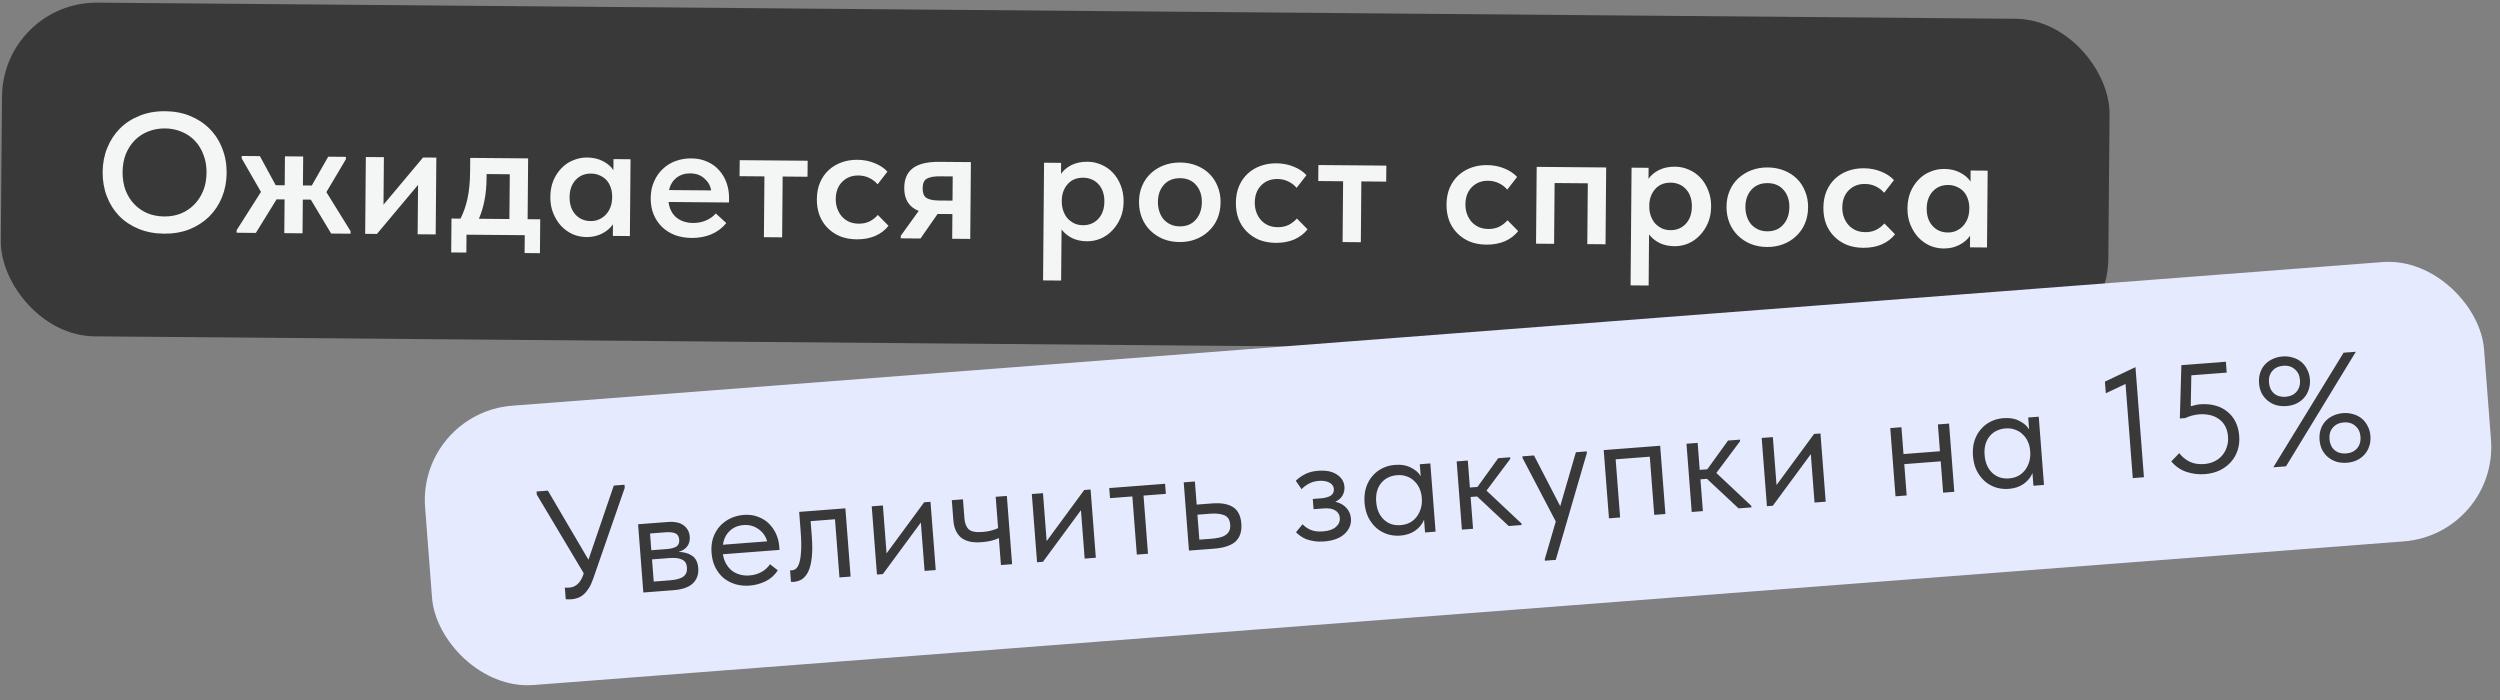 <?xml version="1.0" encoding="UTF-8"?> <svg xmlns="http://www.w3.org/2000/svg" width="225" height="63" viewBox="0 0 225 63" fill="none"><rect x="0" y="0" width="225" height="63" fill="#808080" stroke="none"/><rect x="0.253" y="0.166" width="189.684" height="30.034" rx="8.516" transform="rotate(0.482 0.253 0.166)" fill="#39393A"></rect><path d="M14.784 19.482C15.316 19.487 15.812 19.399 16.274 19.219C16.735 19.029 17.136 18.761 17.476 18.417C17.816 18.072 18.085 17.66 18.284 17.182C18.482 16.693 18.584 16.147 18.589 15.544C18.594 14.951 18.501 14.414 18.311 13.932C18.131 13.44 17.874 13.019 17.54 12.669C17.206 12.318 16.809 12.049 16.351 11.861C15.893 11.664 15.393 11.562 14.851 11.558C14.31 11.553 13.803 11.646 13.331 11.836C12.87 12.016 12.469 12.278 12.129 12.623C11.789 12.968 11.52 13.384 11.321 13.873C11.133 14.352 11.037 14.888 11.032 15.48C11.027 16.073 11.114 16.616 11.294 17.108C11.484 17.6 11.746 18.021 12.081 18.371C12.415 18.721 12.811 18.996 13.269 19.194C13.728 19.381 14.233 19.478 14.784 19.482ZM14.771 21.03C13.923 21.023 13.158 20.879 12.476 20.597C11.793 20.316 11.209 19.927 10.723 19.433C10.246 18.938 9.878 18.353 9.618 17.676C9.358 16.999 9.232 16.262 9.238 15.465C9.245 14.689 9.384 13.969 9.655 13.307C9.927 12.635 10.304 12.056 10.789 11.569C11.284 11.073 11.874 10.69 12.561 10.419C13.248 10.139 14.016 10.002 14.864 10.009C15.692 10.016 16.447 10.161 17.129 10.442C17.812 10.724 18.396 11.112 18.882 11.607C19.369 12.101 19.742 12.687 20.002 13.364C20.272 14.041 20.404 14.777 20.397 15.575C20.391 16.351 20.252 17.076 19.98 17.748C19.709 18.41 19.326 18.989 18.831 19.486C18.337 19.972 17.746 20.355 17.059 20.636C16.372 20.906 15.609 21.038 14.771 21.03ZM21.297 20.717L23.488 17.271L21.75 14.252L21.752 14.038L23.392 14.052L24.811 16.669L25.624 16.676L25.645 14.07L27.286 14.084L27.264 16.69L28.061 16.697L29.539 14.103L31.133 14.117L31.131 14.331L29.374 17.29L31.552 20.804L31.55 21.034L29.803 21.019L27.973 17.968L27.253 17.962L27.227 20.997L25.587 20.983L25.613 17.948L24.892 17.942L23.027 20.962L21.296 20.947L21.297 20.717ZM32.925 14.132L34.55 14.145L34.514 18.422L38.075 14.175L39.271 14.185L39.212 21.098L37.588 21.084L37.625 16.639L33.924 21.054L32.867 21.045L32.925 14.132ZM40.634 19.669L41.446 19.676C41.717 19.147 41.926 18.546 42.075 17.872C42.224 17.189 42.302 16.372 42.31 15.422L42.32 14.211L47.532 14.255L47.486 19.727L48.62 19.736L48.594 22.787L47.215 22.775L47.228 21.166L41.986 21.122L41.972 22.731L40.608 22.72L40.634 19.669ZM43.792 16.001C43.786 16.747 43.724 17.421 43.606 18.023C43.489 18.625 43.321 19.181 43.102 19.69L45.846 19.713L45.88 15.682L43.795 15.664L43.792 16.001ZM52.78 21.335C52.351 21.331 51.938 21.246 51.54 21.079C51.154 20.902 50.808 20.654 50.504 20.335C50.211 20.015 49.974 19.635 49.793 19.194C49.613 18.753 49.525 18.262 49.53 17.721C49.534 17.179 49.625 16.689 49.803 16.251C49.99 15.813 50.234 15.442 50.533 15.138C50.832 14.824 51.181 14.587 51.581 14.427C51.981 14.256 52.401 14.173 52.84 14.177C53.392 14.181 53.871 14.293 54.278 14.511C54.695 14.729 55.005 14.997 55.207 15.316L55.215 14.319L56.748 14.332L56.69 21.245L55.157 21.232L55.166 20.19C54.928 20.535 54.598 20.814 54.178 21.025C53.767 21.236 53.301 21.339 52.78 21.335ZM53.16 19.897C53.446 19.9 53.707 19.846 53.943 19.735C54.179 19.625 54.38 19.478 54.545 19.296C54.72 19.103 54.855 18.879 54.949 18.625C55.043 18.37 55.091 18.094 55.094 17.798L55.095 17.675C55.097 17.389 55.053 17.123 54.964 16.877C54.884 16.631 54.763 16.416 54.601 16.23C54.439 16.045 54.236 15.9 53.992 15.796C53.757 15.682 53.492 15.623 53.196 15.621C52.93 15.618 52.679 15.662 52.444 15.752C52.218 15.842 52.018 15.979 51.842 16.161C51.667 16.333 51.527 16.552 51.423 16.817C51.319 17.082 51.265 17.388 51.262 17.735C51.256 18.389 51.431 18.912 51.785 19.303C52.14 19.694 52.598 19.892 53.16 19.897ZM62.242 21.415C61.701 21.41 61.201 21.324 60.742 21.157C60.294 20.979 59.908 20.736 59.584 20.427C59.259 20.107 59.007 19.732 58.827 19.301C58.646 18.86 58.559 18.369 58.563 17.827C58.568 17.265 58.669 16.765 58.867 16.328C59.065 15.88 59.329 15.504 59.658 15.2C59.988 14.886 60.373 14.649 60.814 14.489C61.265 14.329 61.736 14.252 62.226 14.256C62.768 14.26 63.247 14.361 63.664 14.559C64.092 14.747 64.448 15.005 64.731 15.335C65.025 15.664 65.246 16.044 65.396 16.474C65.546 16.905 65.618 17.355 65.615 17.825L65.611 18.224L60.17 18.178C60.246 18.782 60.483 19.249 60.878 19.579C61.274 19.899 61.774 20.062 62.377 20.067C62.795 20.07 63.179 19.997 63.528 19.846C63.887 19.696 64.185 19.484 64.422 19.21L65.366 20.077C65.004 20.523 64.552 20.862 64.008 21.092C63.475 21.312 62.886 21.42 62.242 21.415ZM62.123 15.604C61.642 15.6 61.233 15.729 60.893 15.992C60.554 16.255 60.326 16.626 60.209 17.105L64.011 17.137C63.933 16.707 63.726 16.348 63.391 16.059C63.067 15.76 62.644 15.608 62.123 15.604ZM68.798 15.875L66.56 15.856L66.573 14.415L72.689 14.466L72.676 15.907L70.438 15.888L70.392 21.36L68.752 21.347L68.798 15.875ZM77.104 21.54C76.552 21.535 76.052 21.444 75.604 21.266C75.166 21.079 74.79 20.825 74.476 20.506C74.162 20.186 73.92 19.806 73.75 19.365C73.59 18.924 73.512 18.444 73.517 17.922C73.521 17.36 73.618 16.86 73.805 16.423C73.993 15.985 74.251 15.614 74.581 15.31C74.911 15.006 75.296 14.774 75.737 14.615C76.177 14.455 76.653 14.377 77.164 14.381C77.736 14.386 78.257 14.488 78.725 14.686C79.194 14.874 79.575 15.127 79.868 15.447L78.985 16.589C78.783 16.352 78.534 16.161 78.239 16.015C77.944 15.87 77.617 15.796 77.26 15.793C76.667 15.787 76.18 15.978 75.799 16.363C75.417 16.748 75.224 17.262 75.218 17.906C75.216 18.233 75.264 18.53 75.364 18.796C75.464 19.063 75.605 19.299 75.787 19.505C75.97 19.701 76.188 19.856 76.443 19.971C76.697 20.075 76.978 20.128 77.284 20.131C77.652 20.134 77.98 20.065 78.267 19.924C78.555 19.774 78.801 19.582 79.008 19.348L79.965 20.322C79.666 20.708 79.27 21.011 78.777 21.232C78.285 21.442 77.727 21.545 77.104 21.54ZM81.07 21.221L82.683 18.981C81.807 18.636 81.373 17.943 81.382 16.9C81.389 16.113 81.644 15.528 82.148 15.144C82.662 14.75 83.456 14.557 84.529 14.566L87.38 14.59L87.322 21.503L85.697 21.489L85.716 19.267L84.382 19.256L82.846 21.465L81.068 21.45L81.07 21.221ZM85.726 18.056L85.744 15.879L84.594 15.87C84.073 15.865 83.684 15.933 83.428 16.074C83.171 16.205 83.041 16.495 83.037 16.945C83.034 17.364 83.144 17.651 83.367 17.806C83.601 17.961 83.978 18.041 84.5 18.046L85.726 18.056ZM93.876 25.237L93.966 14.645L95.498 14.658L95.49 15.655C95.697 15.34 96.006 15.076 96.416 14.865C96.837 14.654 97.323 14.551 97.875 14.556C98.315 14.559 98.733 14.65 99.13 14.827C99.527 14.994 99.873 15.237 100.166 15.556C100.46 15.865 100.692 16.24 100.862 16.681C101.042 17.122 101.13 17.613 101.125 18.155C101.121 18.696 101.025 19.186 100.837 19.624C100.65 20.062 100.401 20.438 100.092 20.752C99.793 21.066 99.443 21.309 99.043 21.479C98.654 21.639 98.244 21.718 97.815 21.714C97.325 21.71 96.881 21.614 96.484 21.427C96.097 21.229 95.782 20.971 95.54 20.652L95.501 25.251L93.876 25.237ZM97.495 15.993C96.913 15.989 96.451 16.174 96.111 16.549C95.771 16.924 95.588 17.388 95.563 17.939L95.561 18.139C95.559 18.435 95.602 18.711 95.692 18.968C95.782 19.224 95.908 19.45 96.07 19.645C96.242 19.831 96.44 19.98 96.664 20.095C96.898 20.209 97.163 20.267 97.459 20.27C98.021 20.275 98.483 20.084 98.844 19.699C99.205 19.314 99.388 18.794 99.393 18.14C99.396 17.793 99.348 17.486 99.248 17.219C99.148 16.953 99.012 16.732 98.84 16.557C98.667 16.371 98.464 16.232 98.23 16.138C98.006 16.044 97.761 15.996 97.495 15.993ZM106.159 21.784C105.627 21.78 105.138 21.689 104.689 21.511C104.241 21.323 103.855 21.07 103.531 20.75C103.206 20.431 102.954 20.05 102.774 19.61C102.594 19.158 102.506 18.672 102.51 18.151C102.515 17.62 102.611 17.14 102.798 16.713C102.986 16.275 103.245 15.904 103.574 15.6C103.914 15.286 104.31 15.044 104.761 14.874C105.212 14.704 105.698 14.621 106.219 14.626C106.75 14.63 107.24 14.721 107.688 14.899C108.136 15.076 108.523 15.325 108.847 15.644C109.171 15.964 109.419 16.344 109.589 16.785C109.769 17.216 109.857 17.692 109.852 18.213C109.848 18.744 109.752 19.234 109.564 19.682C109.377 20.12 109.113 20.496 108.773 20.81C108.443 21.124 108.053 21.366 107.602 21.536C107.161 21.706 106.68 21.788 106.159 21.784ZM106.171 20.374C106.784 20.379 107.266 20.179 107.617 19.773C107.978 19.367 108.161 18.843 108.166 18.199C108.172 17.565 107.997 17.048 107.643 16.646C107.299 16.245 106.82 16.041 106.207 16.036C105.594 16.031 105.107 16.231 104.746 16.637C104.395 17.033 104.217 17.542 104.212 18.165C104.209 18.472 104.253 18.764 104.342 19.04C104.432 19.307 104.558 19.538 104.72 19.733C104.892 19.929 105.1 20.084 105.344 20.198C105.589 20.313 105.864 20.371 106.171 20.374ZM114.817 21.857C114.265 21.852 113.765 21.761 113.317 21.584C112.879 21.396 112.503 21.143 112.189 20.823C111.874 20.504 111.632 20.124 111.462 19.683C111.303 19.242 111.225 18.761 111.229 18.24C111.234 17.678 111.33 17.178 111.518 16.74C111.705 16.302 111.964 15.931 112.294 15.627C112.623 15.324 113.008 15.092 113.449 14.932C113.89 14.772 114.366 14.694 114.877 14.699C115.449 14.704 115.969 14.805 116.438 15.003C116.906 15.191 117.287 15.445 117.581 15.764L116.698 16.906C116.495 16.669 116.247 16.478 115.951 16.333C115.656 16.187 115.33 16.113 114.972 16.11C114.379 16.105 113.892 16.295 113.511 16.68C113.13 17.065 112.936 17.58 112.931 18.224C112.928 18.55 112.977 18.847 113.077 19.114C113.177 19.38 113.318 19.617 113.5 19.823C113.682 20.018 113.901 20.173 114.155 20.288C114.41 20.392 114.69 20.446 114.997 20.448C115.365 20.451 115.692 20.383 115.98 20.242C116.267 20.091 116.514 19.899 116.72 19.666L117.678 20.639C117.378 21.025 116.982 21.328 116.49 21.549C115.998 21.76 115.44 21.862 114.817 21.857ZM120.88 16.313L118.643 16.294L118.655 14.853L124.771 14.905L124.758 16.346L122.521 16.327L122.475 21.799L120.834 21.785L120.88 16.313ZM133.774 22.017C133.222 22.012 132.722 21.921 132.274 21.743C131.836 21.556 131.46 21.302 131.146 20.983C130.832 20.663 130.59 20.283 130.42 19.842C130.26 19.401 130.182 18.921 130.186 18.399C130.191 17.837 130.287 17.337 130.475 16.899C130.663 16.462 130.921 16.091 131.251 15.787C131.58 15.483 131.966 15.251 132.406 15.092C132.847 14.932 133.323 14.854 133.834 14.858C134.406 14.863 134.927 14.965 135.395 15.163C135.863 15.351 136.245 15.604 136.538 15.924L135.655 17.066C135.452 16.829 135.204 16.638 134.909 16.492C134.613 16.347 134.287 16.272 133.929 16.269C133.337 16.264 132.85 16.454 132.468 16.84C132.087 17.225 131.894 17.739 131.888 18.383C131.885 18.71 131.934 19.007 132.034 19.273C132.134 19.54 132.275 19.776 132.457 19.982C132.639 20.178 132.858 20.333 133.112 20.447C133.367 20.552 133.648 20.605 133.954 20.608C134.322 20.611 134.65 20.542 134.937 20.401C135.224 20.251 135.471 20.058 135.678 19.825L136.635 20.799C136.336 21.185 135.94 21.488 135.447 21.709C134.955 21.919 134.397 22.022 133.774 22.017ZM138.302 15.018L144.556 15.071L144.497 21.984L142.857 21.97L142.903 16.498L139.914 16.473L139.868 21.945L138.243 21.931L138.302 15.018ZM146.752 25.682L146.841 15.09L148.374 15.103L148.366 16.1C148.573 15.785 148.881 15.521 149.292 15.31C149.713 15.099 150.199 14.996 150.751 15.001C151.19 15.004 151.608 15.095 152.006 15.272C152.403 15.439 152.748 15.682 153.042 16.001C153.336 16.31 153.567 16.685 153.737 17.126C153.918 17.567 154.006 18.058 154.001 18.6C153.996 19.141 153.9 19.631 153.713 20.069C153.525 20.507 153.277 20.883 152.967 21.197C152.668 21.511 152.319 21.754 151.919 21.924C151.529 22.084 151.12 22.163 150.691 22.159C150.2 22.155 149.756 22.059 149.359 21.872C148.973 21.674 148.658 21.416 148.415 21.097L148.377 25.696L146.752 25.682ZM150.371 16.438C149.788 16.433 149.327 16.619 148.987 16.994C148.646 17.369 148.463 17.833 148.438 18.384L148.437 18.584C148.434 18.88 148.478 19.156 148.568 19.412C148.657 19.669 148.783 19.895 148.945 20.09C149.117 20.276 149.315 20.425 149.539 20.54C149.773 20.654 150.039 20.712 150.335 20.715C150.897 20.72 151.358 20.529 151.719 20.144C152.08 19.759 152.263 19.239 152.269 18.585C152.272 18.238 152.223 17.931 152.123 17.664C152.023 17.398 151.887 17.177 151.715 17.002C151.543 16.816 151.34 16.677 151.105 16.583C150.881 16.489 150.637 16.441 150.371 16.438ZM159.034 22.229C158.503 22.225 158.013 22.134 157.565 21.956C157.117 21.768 156.731 21.515 156.406 21.195C156.082 20.876 155.83 20.495 155.649 20.055C155.469 19.603 155.381 19.117 155.386 18.596C155.39 18.065 155.486 17.585 155.674 17.157C155.861 16.72 156.12 16.349 156.45 16.045C156.79 15.731 157.185 15.489 157.636 15.319C158.087 15.149 158.573 15.066 159.095 15.071C159.626 15.075 160.116 15.166 160.564 15.344C161.012 15.521 161.398 15.77 161.723 16.089C162.047 16.409 162.294 16.789 162.464 17.23C162.644 17.661 162.732 18.137 162.728 18.658C162.724 19.189 162.627 19.679 162.44 20.127C162.252 20.565 161.988 20.941 161.648 21.255C161.319 21.569 160.928 21.811 160.477 21.981C160.036 22.151 159.555 22.233 159.034 22.229ZM159.046 20.819C159.659 20.824 160.141 20.624 160.492 20.218C160.853 19.812 161.036 19.287 161.042 18.644C161.047 18.01 160.873 17.492 160.518 17.091C160.174 16.689 159.696 16.486 159.083 16.481C158.47 16.476 157.982 16.676 157.621 17.082C157.271 17.478 157.092 17.987 157.087 18.61C157.085 18.917 157.128 19.209 157.218 19.485C157.308 19.752 157.433 19.983 157.595 20.178C157.767 20.374 157.976 20.529 158.22 20.643C158.464 20.758 158.74 20.816 159.046 20.819ZM167.692 22.302C167.14 22.297 166.64 22.206 166.192 22.029C165.754 21.841 165.378 21.588 165.064 21.268C164.75 20.949 164.508 20.569 164.338 20.128C164.178 19.687 164.1 19.206 164.105 18.685C164.11 18.123 164.206 17.623 164.393 17.185C164.581 16.747 164.84 16.376 165.169 16.072C165.499 15.769 165.884 15.537 166.325 15.377C166.765 15.217 167.241 15.139 167.752 15.144C168.325 15.149 168.845 15.25 169.313 15.448C169.782 15.636 170.163 15.89 170.457 16.209L169.573 17.351C169.371 17.114 169.122 16.923 168.827 16.778C168.532 16.632 168.205 16.558 167.848 16.555C167.255 16.55 166.768 16.74 166.387 17.125C166.005 17.51 165.812 18.025 165.806 18.668C165.804 18.995 165.852 19.292 165.952 19.559C166.052 19.825 166.193 20.061 166.376 20.267C166.558 20.463 166.776 20.618 167.031 20.733C167.285 20.837 167.566 20.891 167.873 20.893C168.24 20.896 168.568 20.828 168.855 20.687C169.143 20.536 169.39 20.344 169.596 20.111L170.554 21.084C170.254 21.47 169.858 21.773 169.366 21.994C168.873 22.205 168.315 22.307 167.692 22.302ZM174.921 22.363C174.492 22.359 174.079 22.274 173.682 22.107C173.295 21.93 172.95 21.682 172.646 21.363C172.352 21.043 172.115 20.663 171.935 20.222C171.755 19.781 171.667 19.29 171.671 18.748C171.676 18.207 171.767 17.717 171.944 17.279C172.132 16.841 172.375 16.47 172.674 16.166C172.973 15.852 173.323 15.615 173.722 15.455C174.122 15.284 174.542 15.201 174.982 15.205C175.533 15.209 176.013 15.321 176.42 15.539C176.837 15.757 177.146 16.025 177.348 16.343L177.356 15.347L178.889 15.36L178.831 22.273L177.298 22.26L177.307 21.218C177.069 21.563 176.74 21.842 176.319 22.053C175.908 22.264 175.442 22.367 174.921 22.363ZM175.301 20.925C175.587 20.927 175.848 20.873 176.084 20.763C176.32 20.653 176.521 20.506 176.686 20.324C176.861 20.131 176.996 19.907 177.09 19.652C177.184 19.398 177.233 19.122 177.235 18.826L177.236 18.703C177.239 18.417 177.195 18.151 177.105 17.905C177.025 17.659 176.904 17.444 176.742 17.258C176.58 17.073 176.377 16.928 176.133 16.824C175.899 16.709 175.634 16.651 175.337 16.648C175.072 16.646 174.821 16.69 174.585 16.78C174.359 16.87 174.159 17.006 173.984 17.189C173.809 17.361 173.669 17.58 173.564 17.845C173.46 18.109 173.406 18.416 173.403 18.763C173.398 19.417 173.572 19.94 173.927 20.331C174.281 20.722 174.739 20.92 175.301 20.925Z" fill="#F4F6F5"></path><rect x="37.606" y="37.166" width="185.851" height="25.211" rx="8.516" transform="rotate(-4.392 37.606 37.166)" fill="#E6EAFF"></rect><path d="M51.45 53.933C51.291 53.945 51.114 53.945 50.916 53.932L50.836 52.885C50.939 52.896 51.028 52.898 51.103 52.893C51.177 52.887 51.238 52.882 51.284 52.879C51.536 52.859 51.766 52.757 51.977 52.573C52.187 52.388 52.358 52.113 52.489 51.747L52.533 51.589L48.311 44.514L48.289 44.235L49.309 44.156L52.96 50.377L55.241 43.701L56.204 43.627L56.226 43.906L53.386 52.085C53.271 52.422 53.139 52.708 52.988 52.944C52.847 53.17 52.692 53.355 52.526 53.499C52.368 53.642 52.198 53.745 52.015 53.805C51.834 53.876 51.645 53.918 51.45 53.933ZM57.428 47.183L60.081 46.98C60.723 46.93 61.208 47.033 61.537 47.289C61.864 47.535 62.045 47.873 62.078 48.301C62.105 48.654 62.025 48.951 61.837 49.19C61.658 49.419 61.399 49.579 61.06 49.671C61.547 49.68 61.954 49.794 62.279 50.012C62.614 50.23 62.802 50.604 62.843 51.134C62.886 51.693 62.724 52.15 62.358 52.505C61.992 52.852 61.413 53.055 60.622 53.116L57.9 53.325L57.428 47.183ZM58.682 50.345L58.836 52.341L60.273 52.23C60.85 52.186 61.258 52.075 61.498 51.898C61.745 51.71 61.855 51.44 61.828 51.086C61.8 50.723 61.651 50.482 61.38 50.362C61.117 50.233 60.743 50.186 60.26 50.224L58.682 50.345ZM58.503 48.014L58.619 49.521L60.015 49.414C60.387 49.385 60.672 49.312 60.868 49.194C61.065 49.066 61.152 48.858 61.13 48.57C61.108 48.291 60.995 48.103 60.791 48.006C60.587 47.91 60.281 47.877 59.871 47.908L58.503 48.014ZM67.467 52.703C67.011 52.738 66.582 52.696 66.179 52.577C65.786 52.457 65.435 52.274 65.126 52.026C64.826 51.768 64.576 51.45 64.379 51.072C64.191 50.694 64.078 50.258 64.04 49.765C64 49.253 64.049 48.795 64.187 48.391C64.333 47.978 64.54 47.625 64.808 47.333C65.085 47.04 65.404 46.809 65.766 46.641C66.136 46.472 66.527 46.372 66.936 46.341C67.411 46.304 67.836 46.361 68.213 46.51C68.598 46.648 68.927 46.852 69.201 47.122C69.474 47.391 69.69 47.702 69.848 48.055C70.006 48.408 70.099 48.77 70.128 49.142L70.155 49.492L65.06 49.883C65.113 50.206 65.21 50.494 65.351 50.745C65.491 50.987 65.666 51.194 65.876 51.365C66.094 51.526 66.337 51.643 66.605 51.716C66.872 51.789 67.155 51.814 67.453 51.791C67.844 51.761 68.201 51.659 68.525 51.484C68.857 51.3 69.115 51.064 69.299 50.779L70.001 51.329C69.734 51.752 69.371 52.079 68.911 52.311C68.46 52.533 67.979 52.663 67.467 52.703ZM66.908 47.256C66.415 47.294 66.002 47.47 65.671 47.786C65.34 48.102 65.137 48.515 65.064 49.026L69.043 48.72C68.913 48.253 68.651 47.885 68.255 47.615C67.869 47.336 67.42 47.216 66.908 47.256ZM71.426 52.371C71.351 52.376 71.295 52.376 71.257 52.37C71.229 52.372 71.206 52.369 71.186 52.361L71.107 51.328C71.145 51.334 71.178 51.337 71.206 51.334C71.234 51.332 71.257 51.331 71.275 51.329C71.406 51.319 71.528 51.267 71.643 51.175C71.766 51.071 71.865 50.895 71.939 50.646C72.022 50.387 72.075 50.032 72.096 49.581C72.127 49.129 72.115 48.545 72.06 47.829L71.925 46.07L76.084 45.75L76.556 51.892L75.551 51.969L75.149 46.735L72.957 46.903L73.061 48.257C73.121 49.03 73.119 49.676 73.056 50.195C73.001 50.705 72.898 51.12 72.744 51.441C72.591 51.752 72.402 51.982 72.18 52.13C71.956 52.269 71.705 52.349 71.426 52.371ZM78.455 45.568L79.46 45.491L79.791 49.804L83.173 45.206L83.745 45.162L84.217 51.304L83.212 51.381L82.877 47.026L79.457 51.669L78.926 51.71L78.455 45.568ZM89.897 48.424C89.726 48.513 89.512 48.59 89.255 48.656C88.998 48.723 88.707 48.769 88.381 48.794C87.999 48.823 87.657 48.812 87.353 48.76C87.049 48.699 86.788 48.593 86.571 48.441C86.352 48.28 86.177 48.064 86.043 47.794C85.91 47.523 85.828 47.188 85.798 46.788L85.662 45.015L86.667 44.938L86.798 46.654C86.832 47.092 86.96 47.419 87.183 47.636C87.405 47.844 87.823 47.924 88.437 47.877C88.958 47.837 89.422 47.721 89.829 47.531L89.612 44.711L90.617 44.634L91.089 50.776L90.084 50.853L89.897 48.424ZM92.863 44.462L93.868 44.385L94.199 48.698L97.581 44.099L98.153 44.055L98.625 50.197L97.62 50.274L97.285 45.919L93.865 50.563L93.335 50.604L92.863 44.462ZM101.912 44.679L99.902 44.834L99.832 43.926L104.858 43.54L104.927 44.448L102.917 44.602L103.319 49.837L102.314 49.914L101.912 44.679ZM106.535 43.411L107.54 43.334L107.7 45.414L109.082 45.308C109.901 45.245 110.531 45.356 110.975 45.64C111.418 45.924 111.666 46.42 111.721 47.127C111.774 47.816 111.604 48.349 111.212 48.725C110.818 49.092 110.166 49.311 109.254 49.381L107.007 49.553L106.535 43.411ZM108.989 48.489C109.24 48.469 109.476 48.437 109.698 48.392C109.919 48.347 110.105 48.276 110.257 48.181C110.418 48.084 110.539 47.958 110.621 47.801C110.703 47.645 110.734 47.447 110.716 47.205C110.683 46.776 110.507 46.5 110.188 46.374C109.869 46.24 109.449 46.193 108.928 46.233L107.769 46.322L107.942 48.569L108.989 48.489ZM119.16 48.732C118.825 48.758 118.525 48.748 118.259 48.703C117.994 48.658 117.755 48.597 117.543 48.52C117.34 48.432 117.164 48.333 117.015 48.223C116.866 48.113 116.741 48.005 116.639 47.901L117.23 47.182C117.434 47.4 117.686 47.572 117.986 47.699C118.285 47.817 118.648 47.859 119.077 47.826C119.588 47.787 119.971 47.654 120.225 47.429C120.489 47.203 120.608 46.927 120.583 46.601C120.561 46.313 120.427 46.093 120.182 45.944C119.945 45.784 119.589 45.723 119.114 45.759L118.221 45.828L118.15 44.906L118.876 44.851C119.248 44.822 119.542 44.743 119.757 44.614C119.971 44.476 120.067 44.272 120.047 44.002C120.027 43.751 119.891 43.56 119.638 43.43C119.384 43.3 119.067 43.249 118.685 43.279C118.369 43.303 118.085 43.381 117.833 43.513C117.58 43.635 117.35 43.807 117.142 44.029L116.62 43.269C116.847 43.045 117.117 42.852 117.432 42.687C117.746 42.513 118.15 42.407 118.643 42.369C119.341 42.316 119.897 42.427 120.312 42.704C120.735 42.971 120.964 43.338 121 43.803C121.023 44.101 120.96 44.372 120.81 44.618C120.669 44.853 120.458 45.033 120.177 45.158C120.606 45.256 120.939 45.441 121.175 45.713C121.42 45.975 121.556 46.292 121.585 46.664C121.626 47.195 121.432 47.659 121.004 48.057C120.584 48.445 119.97 48.67 119.16 48.732ZM126.028 48.205C125.637 48.235 125.255 48.194 124.881 48.082C124.507 47.961 124.175 47.776 123.884 47.527C123.593 47.269 123.348 46.95 123.151 46.572C122.962 46.184 122.848 45.744 122.81 45.251C122.773 44.767 122.814 44.324 122.933 43.921C123.06 43.509 123.249 43.157 123.498 42.867C123.746 42.567 124.046 42.329 124.398 42.152C124.749 41.975 125.13 41.871 125.539 41.84C126.126 41.794 126.619 41.883 127.02 42.105C127.429 42.317 127.711 42.571 127.865 42.868L127.781 41.78L128.73 41.707L129.202 47.849L128.253 47.922L128.165 46.777C128.016 47.153 127.756 47.478 127.383 47.75C127.01 48.012 126.559 48.164 126.028 48.205ZM126.054 47.262C126.389 47.236 126.682 47.153 126.933 47.012C127.184 46.862 127.385 46.678 127.537 46.46C127.697 46.233 127.814 45.985 127.887 45.717C127.959 45.44 127.985 45.167 127.965 44.897L127.947 44.673C127.917 44.404 127.846 44.152 127.735 43.917C127.622 43.673 127.471 43.465 127.28 43.292C127.097 43.11 126.876 42.972 126.616 42.88C126.356 42.778 126.062 42.74 125.737 42.765C125.439 42.788 125.168 42.86 124.925 42.982C124.69 43.093 124.487 43.254 124.316 43.464C124.144 43.664 124.018 43.908 123.937 44.195C123.856 44.482 123.829 44.803 123.856 45.156C123.908 45.836 124.137 46.37 124.541 46.76C124.945 47.141 125.449 47.309 126.054 47.262ZM131.098 41.525L132.103 41.448L132.29 43.877L132.974 43.824L134.839 41.237L135.914 41.155L135.925 41.295L133.785 44.155L136.933 47.114L136.944 47.254L135.785 47.343L132.941 44.683L132.355 44.728L132.575 47.59L131.57 47.667L131.098 41.525ZM139.031 50.323L140.02 46.934L137.025 41.21L137.015 41.07L138.061 40.99L140.42 45.555L141.83 40.7L142.807 40.626L142.818 40.765L140.019 50.388L139.042 50.463L139.031 50.323ZM144.334 40.508L149.415 40.118L149.887 46.26L148.882 46.337L148.48 41.102L145.409 41.338L145.811 46.573L144.806 46.65L144.334 40.508ZM151.783 39.936L152.788 39.859L152.975 42.288L153.659 42.235L155.524 39.649L156.599 39.566L156.61 39.706L154.471 42.566L157.619 45.526L157.629 45.665L156.471 45.754L153.627 43.094L153.04 43.139L153.26 46.001L152.255 46.078L151.783 39.936ZM158.551 39.416L159.556 39.339L159.888 43.652L163.269 39.054L163.842 39.01L164.314 45.152L163.308 45.229L162.974 40.874L159.554 45.517L159.023 45.558L158.551 39.416ZM174.665 41.52L171.384 41.772L171.601 44.592L170.596 44.669L170.124 38.527L171.129 38.45L171.315 40.865L174.595 40.613L174.409 38.198L175.415 38.121L175.886 44.263L174.881 44.34L174.665 41.52ZM180.785 43.999C180.394 44.029 180.012 43.988 179.638 43.876C179.264 43.755 178.931 43.57 178.64 43.321C178.349 43.063 178.105 42.745 177.907 42.367C177.718 41.978 177.605 41.538 177.567 41.045C177.53 40.561 177.571 40.118 177.689 39.715C177.817 39.303 178.005 38.952 178.254 38.661C178.503 38.361 178.803 38.123 179.154 37.946C179.506 37.769 179.886 37.665 180.296 37.634C180.882 37.589 181.376 37.677 181.776 37.899C182.186 38.111 182.467 38.365 182.621 38.663L182.538 37.574L183.487 37.501L183.959 43.643L183.009 43.716L182.922 42.571C182.773 42.948 182.512 43.272 182.14 43.544C181.767 43.806 181.315 43.958 180.785 43.999ZM180.811 43.056C181.146 43.031 181.439 42.947 181.69 42.806C181.94 42.656 182.142 42.472 182.293 42.254C182.454 42.027 182.571 41.779 182.644 41.511C182.716 41.234 182.742 40.961 182.721 40.691L182.704 40.468C182.674 40.199 182.603 39.947 182.491 39.712C182.379 39.468 182.227 39.259 182.036 39.087C181.854 38.904 181.632 38.767 181.373 38.674C181.112 38.573 180.819 38.534 180.493 38.559C180.195 38.582 179.925 38.654 179.681 38.776C179.447 38.888 179.244 39.048 179.073 39.258C178.901 39.459 178.774 39.702 178.693 39.989C178.612 40.276 178.586 40.597 178.613 40.95C178.665 41.63 178.893 42.164 179.298 42.555C179.701 42.935 180.206 43.103 180.811 43.056ZM191.298 34.556L189.523 35.395L189.442 34.348L192.192 33.041L192.954 42.952L191.949 43.029L191.298 34.556ZM198.438 42.671C197.879 42.714 197.331 42.648 196.794 42.474C196.266 42.3 195.806 41.984 195.415 41.527L196.131 40.784C196.38 41.102 196.684 41.355 197.045 41.542C197.415 41.729 197.856 41.803 198.368 41.764C198.712 41.737 199.02 41.658 199.29 41.525C199.57 41.391 199.805 41.214 199.994 40.993C200.183 40.773 200.322 40.519 200.413 40.231C200.512 39.942 200.549 39.63 200.523 39.295C200.496 38.933 200.411 38.621 200.269 38.36C200.127 38.09 199.937 37.876 199.7 37.716C199.472 37.546 199.205 37.426 198.9 37.356C198.595 37.286 198.266 37.264 197.912 37.292C197.493 37.324 197.081 37.435 196.674 37.625L196.186 37.663L196.323 32.864L200.329 32.557L200.404 33.534L197.221 33.778L197.168 36.562C197.296 36.525 197.43 36.491 197.568 36.462C197.714 36.422 197.858 36.397 197.997 36.386C198.509 36.347 198.975 36.386 199.396 36.504C199.817 36.621 200.178 36.809 200.479 37.066C200.788 37.314 201.031 37.623 201.21 37.993C201.388 38.363 201.494 38.776 201.529 39.232C201.566 39.707 201.515 40.146 201.378 40.55C201.24 40.953 201.034 41.306 200.757 41.608C200.481 41.91 200.144 42.156 199.747 42.346C199.358 42.526 198.922 42.634 198.438 42.671ZM205.774 36.547C205.448 36.572 205.142 36.544 204.855 36.463C204.567 36.373 204.313 36.238 204.094 36.059C203.874 35.879 203.693 35.659 203.552 35.398C203.418 35.127 203.339 34.825 203.313 34.49C203.288 34.155 203.32 33.848 203.411 33.569C203.501 33.282 203.641 33.032 203.831 32.821C204.021 32.61 204.251 32.443 204.523 32.319C204.793 32.186 205.096 32.106 205.431 32.081C205.757 32.055 206.063 32.088 206.351 32.178C206.638 32.259 206.892 32.389 207.111 32.569C207.331 32.749 207.508 32.974 207.641 33.245C207.782 33.505 207.866 33.803 207.892 34.138C207.918 34.473 207.881 34.785 207.781 35.073C207.69 35.352 207.55 35.596 207.36 35.808C207.17 36.019 206.94 36.191 206.67 36.324C206.398 36.448 206.1 36.522 205.774 36.547ZM205.71 35.71C206.129 35.678 206.454 35.526 206.686 35.256C206.926 34.975 207.031 34.625 206.998 34.207C206.966 33.788 206.81 33.463 206.53 33.232C206.259 32.99 205.914 32.886 205.495 32.918C205.077 32.95 204.747 33.106 204.506 33.387C204.274 33.658 204.175 34.002 204.207 34.421C204.239 34.84 204.391 35.17 204.662 35.411C204.942 35.642 205.291 35.742 205.71 35.71ZM211.221 41.647C210.895 41.672 210.589 41.644 210.302 41.563C210.014 41.473 209.76 41.338 209.54 41.158C209.321 40.979 209.14 40.759 208.998 40.498C208.865 40.227 208.786 39.925 208.76 39.59C208.734 39.255 208.767 38.948 208.858 38.669C208.948 38.382 209.088 38.132 209.278 37.921C209.467 37.71 209.698 37.542 209.969 37.419C210.24 37.285 210.543 37.206 210.878 37.18C211.203 37.155 211.51 37.188 211.798 37.278C212.085 37.359 212.338 37.489 212.558 37.669C212.778 37.849 212.954 38.074 213.087 38.344C213.229 38.605 213.313 38.903 213.338 39.238C213.364 39.573 213.327 39.885 213.228 40.173C213.137 40.452 212.996 40.696 212.807 40.907C212.617 41.119 212.387 41.291 212.116 41.424C211.845 41.548 211.546 41.622 211.221 41.647ZM211.156 40.81C211.575 40.778 211.9 40.626 212.132 40.355C212.373 40.075 212.477 39.725 212.445 39.306C212.413 38.888 212.257 38.563 211.977 38.331C211.706 38.09 211.361 37.986 210.942 38.018C210.523 38.05 210.193 38.206 209.953 38.487C209.721 38.758 209.621 39.102 209.653 39.521C209.685 39.94 209.837 40.27 210.108 40.511C210.388 40.742 210.738 40.842 211.156 40.81ZM205.741 41.97L204.597 42.058L210.923 31.743L212.026 31.658L205.741 41.97Z" fill="#39393A"></path></svg> 